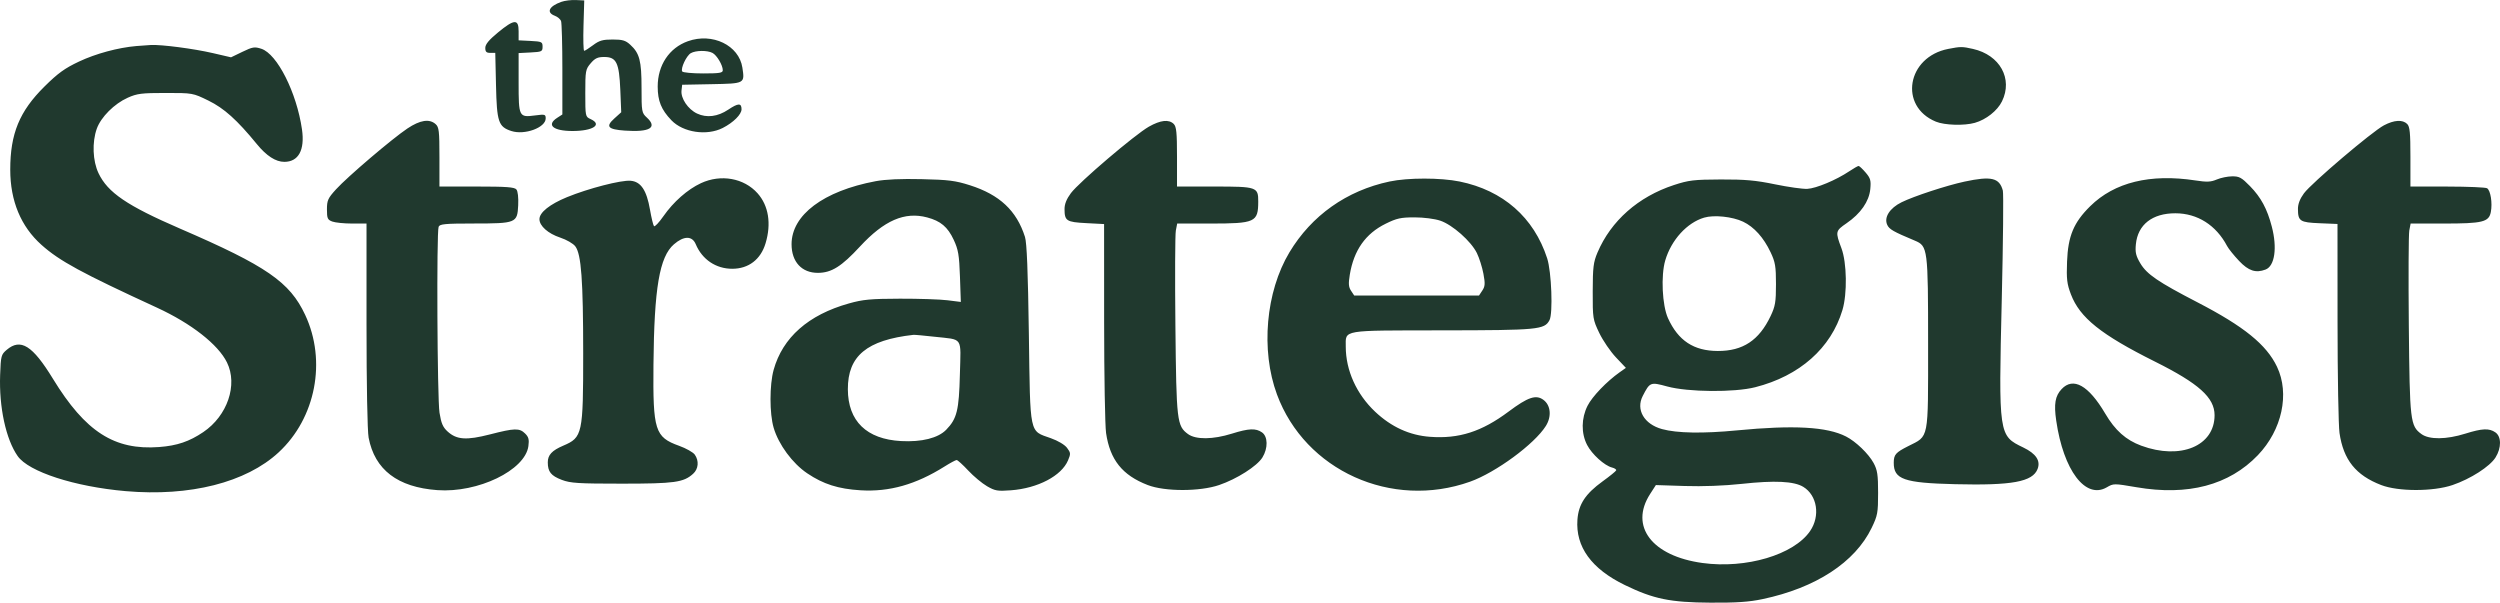 <?xml version="1.0" encoding="UTF-8"?>
<svg xmlns="http://www.w3.org/2000/svg" width="112" height="27" viewBox="0 0 112 27" fill="none">
  <path fill-rule="evenodd" clip-rule="evenodd" d="M25.148 0.083C24.593 0.28 24.462 0.558 24.855 0.706C24.976 0.751 25.102 0.857 25.135 0.941C25.167 1.025 25.194 2.002 25.194 3.111V5.128L24.961 5.279C24.465 5.6 24.779 5.869 25.649 5.869C26.57 5.869 27.004 5.58 26.454 5.333C26.225 5.23 26.221 5.209 26.221 4.174C26.221 3.174 26.233 3.105 26.462 2.836C26.656 2.609 26.776 2.553 27.067 2.553C27.616 2.553 27.738 2.803 27.79 4.03L27.831 5.029L27.52 5.31C27.121 5.67 27.231 5.797 27.99 5.851C29.113 5.931 29.471 5.717 28.974 5.262C28.75 5.057 28.741 5.005 28.741 3.936C28.741 2.719 28.653 2.383 28.232 2C28.024 1.81 27.885 1.77 27.443 1.77C27.002 1.77 26.847 1.815 26.57 2.023C26.385 2.163 26.205 2.277 26.171 2.277C26.136 2.277 26.123 1.769 26.141 1.148L26.174 0.02L25.801 0.002C25.596 -0.008 25.302 0.028 25.148 0.083ZM22.309 1.455C21.901 1.791 21.741 1.987 21.741 2.146C21.741 2.319 21.79 2.369 21.964 2.369H22.188L22.221 3.824C22.258 5.469 22.33 5.681 22.91 5.87C23.503 6.063 24.447 5.717 24.447 5.306C24.447 5.122 24.415 5.113 23.972 5.171C23.248 5.266 23.234 5.237 23.234 3.698V2.378L23.771 2.35C24.273 2.324 24.307 2.308 24.307 2.092C24.307 1.877 24.273 1.86 23.771 1.834L23.234 1.807V1.397C23.234 0.841 23.039 0.853 22.309 1.455ZM30.817 1.847C29.98 2.146 29.465 2.921 29.465 3.878C29.465 4.522 29.625 4.916 30.08 5.389C30.607 5.937 31.668 6.095 32.38 5.732C32.856 5.489 33.221 5.125 33.221 4.894C33.221 4.609 33.072 4.613 32.626 4.912C32.155 5.228 31.662 5.29 31.229 5.087C30.822 4.896 30.491 4.404 30.532 4.052L30.561 3.797L31.882 3.771C33.375 3.742 33.367 3.746 33.259 3.03C33.107 2.03 31.916 1.453 30.817 1.847ZM6.106 2.063C5.287 2.134 4.293 2.403 3.539 2.758C2.902 3.058 2.597 3.278 1.991 3.878C0.871 4.987 0.459 5.989 0.459 7.6C0.459 9.002 0.935 10.147 1.859 10.971C2.67 11.694 3.645 12.224 7.032 13.783C8.573 14.493 9.774 15.433 10.169 16.239C10.661 17.242 10.189 18.626 9.107 19.358C8.48 19.781 7.936 19.966 7.133 20.027C5.126 20.18 3.826 19.345 2.372 16.97C1.457 15.474 0.926 15.142 0.301 15.672C0.052 15.883 0.037 15.941 0.006 16.797C-0.047 18.239 0.265 19.683 0.792 20.433C1.285 21.136 3.341 21.803 5.629 22.003C8.507 22.254 11.023 21.617 12.482 20.267C14.145 18.729 14.639 16.172 13.672 14.108C12.982 12.634 11.945 11.918 8.066 10.242C5.693 9.216 4.824 8.625 4.413 7.758C4.152 7.207 4.12 6.373 4.336 5.766C4.522 5.246 5.12 4.647 5.723 4.378C6.142 4.19 6.345 4.165 7.418 4.165C8.635 4.165 8.637 4.165 9.336 4.506C10.038 4.849 10.619 5.371 11.508 6.457C11.94 6.985 12.351 7.25 12.736 7.251C13.372 7.252 13.662 6.721 13.529 5.799C13.291 4.148 12.419 2.416 11.708 2.185C11.405 2.086 11.319 2.1 10.861 2.321L10.35 2.568L9.535 2.379C8.675 2.18 7.231 1.992 6.759 2.016C6.605 2.024 6.311 2.046 6.106 2.063ZM87.283 2.191C85.432 2.55 85.055 4.761 86.727 5.45C87.118 5.611 87.995 5.638 88.472 5.503C88.977 5.36 89.484 4.96 89.689 4.54C90.186 3.527 89.596 2.463 88.386 2.191C87.906 2.083 87.835 2.083 87.283 2.191ZM31.92 2.371C32.116 2.475 32.381 2.921 32.381 3.147C32.381 3.266 32.234 3.29 31.5 3.29C31.015 3.29 30.594 3.25 30.564 3.202C30.481 3.07 30.752 2.494 30.949 2.381C31.17 2.254 31.689 2.249 31.92 2.371ZM18.255 5.754C17.57 6.212 15.569 7.916 15.055 8.481C14.69 8.882 14.647 8.977 14.647 9.382C14.647 9.784 14.674 9.845 14.886 9.925C15.018 9.974 15.417 10.015 15.773 10.015H16.42V14.562C16.42 17.231 16.459 19.314 16.514 19.606C16.788 21.045 17.814 21.829 19.594 21.958C21.412 22.09 23.525 21.068 23.672 19.987C23.712 19.691 23.683 19.578 23.525 19.422C23.271 19.171 23.059 19.176 21.952 19.461C20.895 19.732 20.461 19.703 20.053 19.332C19.841 19.14 19.765 18.963 19.69 18.49C19.589 17.854 19.554 10.409 19.65 10.161C19.699 10.036 19.927 10.014 21.214 10.013C23.125 10.012 23.177 9.99 23.215 9.198C23.232 8.849 23.2 8.565 23.134 8.487C23.047 8.383 22.679 8.357 21.356 8.357H19.687V7.035C19.687 5.872 19.667 5.695 19.516 5.561C19.238 5.312 18.822 5.376 18.255 5.754ZM51.469 5.675C50.846 6.029 48.339 8.165 47.977 8.652C47.782 8.914 47.69 9.143 47.691 9.365C47.693 9.897 47.775 9.95 48.662 9.996L49.463 10.038L49.465 14.425C49.466 16.838 49.505 19.076 49.552 19.399C49.728 20.601 50.281 21.291 51.418 21.73C52.184 22.026 53.747 22.026 54.614 21.731C55.41 21.46 56.317 20.883 56.556 20.495C56.813 20.079 56.804 19.555 56.536 19.37C56.256 19.177 55.948 19.19 55.19 19.427C54.34 19.694 53.572 19.701 53.224 19.447C52.726 19.082 52.702 18.881 52.658 14.595C52.635 12.427 52.644 10.51 52.677 10.334L52.738 10.015H54.213C56.237 10.015 56.366 9.956 56.369 9.031C56.371 8.377 56.31 8.357 54.403 8.357H52.73V7.027C52.73 5.942 52.703 5.672 52.583 5.553C52.365 5.338 51.992 5.379 51.469 5.675ZM106.799 5.616C106.265 5.898 103.553 8.204 103.217 8.661C103.037 8.906 102.947 9.139 102.948 9.361C102.951 9.909 103.036 9.965 103.924 10.001L104.72 10.034L104.722 14.423C104.723 16.837 104.763 19.076 104.81 19.399C104.986 20.601 105.539 21.291 106.676 21.73C107.441 22.026 109.005 22.026 109.872 21.731C110.68 21.456 111.545 20.901 111.8 20.494C112.069 20.063 112.066 19.559 111.793 19.37C111.513 19.177 111.206 19.19 110.447 19.427C109.598 19.694 108.83 19.701 108.482 19.447C107.979 19.078 107.956 18.886 107.915 14.588C107.894 12.417 107.904 10.499 107.936 10.328L107.996 10.015H109.471C111.226 10.015 111.504 9.947 111.59 9.495C111.666 9.091 111.578 8.533 111.421 8.434C111.355 8.393 110.555 8.359 109.644 8.358L107.987 8.357V7.027C107.987 5.942 107.96 5.672 107.841 5.553C107.635 5.351 107.258 5.373 106.799 5.616ZM82.846 7.674C82.263 8.065 81.364 8.441 80.965 8.461C80.76 8.471 80.109 8.379 79.518 8.257C78.658 8.079 78.177 8.036 77.091 8.04C75.885 8.045 75.657 8.072 74.991 8.29C73.395 8.813 72.172 9.893 71.568 11.313C71.384 11.746 71.356 11.974 71.354 13.055C71.351 14.264 71.359 14.315 71.648 14.918C71.812 15.258 72.147 15.749 72.393 16.009L72.84 16.481L72.562 16.677C71.978 17.09 71.333 17.762 71.123 18.177C70.84 18.735 70.832 19.412 71.102 19.933C71.317 20.35 71.88 20.86 72.219 20.945C72.336 20.975 72.42 21.032 72.405 21.072C72.39 21.112 72.117 21.334 71.797 21.565C71.026 22.124 70.72 22.59 70.669 23.279C70.58 24.496 71.297 25.485 72.798 26.213C74.082 26.836 74.824 26.988 76.625 26.999C77.787 27.006 78.359 26.968 78.958 26.841C81.348 26.338 83.105 25.192 83.85 23.649C84.116 23.097 84.139 22.974 84.139 22.083C84.139 21.265 84.107 21.057 83.936 20.741C83.712 20.328 83.139 19.777 82.702 19.555C81.849 19.119 80.36 19.036 77.816 19.281C76.292 19.428 75.128 19.408 74.458 19.223C73.657 19.003 73.279 18.354 73.594 17.741C73.915 17.117 73.936 17.108 74.692 17.314C75.622 17.568 77.697 17.586 78.632 17.348C80.621 16.843 82.028 15.599 82.541 13.89C82.762 13.156 82.739 11.768 82.496 11.12C82.218 10.38 82.225 10.345 82.725 10.002C83.356 9.57 83.735 9.026 83.789 8.472C83.826 8.087 83.798 7.985 83.581 7.731C83.442 7.568 83.3 7.435 83.265 7.435C83.231 7.435 83.042 7.543 82.846 7.674ZM99.31 8.042C99.045 8.155 98.871 8.163 98.358 8.084C96.331 7.774 94.727 8.166 93.64 9.239C92.901 9.968 92.648 10.574 92.604 11.719C92.574 12.504 92.6 12.721 92.778 13.188C93.177 14.234 94.123 14.992 96.539 16.198C98.508 17.181 99.212 17.813 99.213 18.599C99.215 19.98 97.687 20.616 95.926 19.966C95.24 19.712 94.759 19.284 94.313 18.527C93.567 17.262 92.88 16.877 92.36 17.432C92.071 17.739 92.01 18.097 92.118 18.841C92.442 21.077 93.433 22.385 94.384 21.832C94.687 21.655 94.703 21.655 95.715 21.828C98.019 22.224 99.864 21.736 101.153 20.391C102.235 19.262 102.586 17.64 102.01 16.431C101.538 15.44 100.53 14.623 98.448 13.545C96.681 12.631 96.177 12.287 95.886 11.796C95.689 11.464 95.651 11.305 95.687 10.943C95.772 10.064 96.424 9.553 97.459 9.555C98.445 9.557 99.28 10.086 99.774 11.022C99.839 11.146 100.081 11.446 100.312 11.69C100.736 12.137 101.058 12.242 101.496 12.076C101.909 11.92 102.027 11.106 101.776 10.149C101.568 9.354 101.291 8.841 100.8 8.339C100.425 7.955 100.319 7.896 100.001 7.9C99.799 7.902 99.488 7.965 99.31 8.042ZM31.401 8.207C30.801 8.486 30.172 9.04 29.719 9.689C29.522 9.972 29.333 10.171 29.299 10.132C29.264 10.093 29.184 9.761 29.12 9.395C28.969 8.52 28.711 8.136 28.25 8.098C27.823 8.062 26.361 8.44 25.401 8.833C24.629 9.15 24.167 9.518 24.167 9.818C24.167 10.122 24.553 10.464 25.096 10.644C25.381 10.738 25.68 10.911 25.774 11.036C26.041 11.389 26.126 12.546 26.127 15.828C26.128 19.449 26.096 19.598 25.235 19.965C24.727 20.182 24.541 20.382 24.541 20.713C24.541 21.135 24.684 21.314 25.17 21.499C25.557 21.646 25.904 21.668 27.854 21.668C30.221 21.668 30.622 21.613 31.051 21.226C31.292 21.01 31.323 20.645 31.126 20.367C31.051 20.262 30.736 20.084 30.424 19.972C29.34 19.582 29.248 19.29 29.275 16.335C29.307 12.902 29.544 11.506 30.192 10.945C30.636 10.56 31.009 10.558 31.169 10.94C31.458 11.626 32.073 12.041 32.804 12.041C33.535 12.041 34.079 11.626 34.297 10.9C34.562 10.02 34.434 9.217 33.941 8.662C33.331 7.977 32.295 7.791 31.401 8.207ZM39.227 8.118C36.892 8.557 35.462 9.63 35.462 10.942C35.462 11.732 35.92 12.228 36.647 12.224C37.252 12.22 37.699 11.94 38.525 11.046C39.611 9.872 40.53 9.473 41.535 9.74C42.142 9.901 42.457 10.166 42.726 10.743C42.932 11.185 42.972 11.419 43.006 12.393L43.045 13.527L42.45 13.452C42.123 13.411 41.162 13.379 40.315 13.381C39.005 13.385 38.664 13.416 38.032 13.594C36.216 14.102 35.062 15.121 34.659 16.57C34.472 17.245 34.472 18.528 34.66 19.165C34.881 19.916 35.503 20.76 36.166 21.206C36.885 21.69 37.556 21.904 38.552 21.965C39.842 22.044 41.029 21.708 42.317 20.899C42.571 20.739 42.814 20.609 42.858 20.609C42.901 20.609 43.134 20.82 43.375 21.078C43.616 21.337 43.996 21.653 44.218 21.782C44.581 21.992 44.692 22.011 45.293 21.965C46.497 21.874 47.554 21.319 47.848 20.624C47.973 20.33 47.969 20.284 47.804 20.065C47.699 19.924 47.399 19.745 47.076 19.631C46.102 19.285 46.158 19.548 46.093 14.96C46.053 12.161 46.002 10.873 45.919 10.614C45.544 9.436 44.785 8.724 43.451 8.299C42.805 8.093 42.492 8.053 41.295 8.026C40.37 8.004 39.669 8.035 39.227 8.118ZM62.25 8.132C60.331 8.54 58.759 9.652 57.767 11.304C56.705 13.073 56.475 15.688 57.208 17.671C58.469 21.081 62.343 22.831 65.86 21.579C67.011 21.169 68.748 19.892 69.254 19.083C69.521 18.657 69.474 18.155 69.144 17.913C68.812 17.669 68.455 17.789 67.585 18.439C66.381 19.339 65.362 19.666 64.062 19.569C63.146 19.501 62.332 19.128 61.608 18.447C60.772 17.659 60.29 16.594 60.29 15.529C60.29 14.765 60.051 14.806 64.614 14.8C68.924 14.794 69.188 14.769 69.417 14.344C69.578 14.046 69.508 12.172 69.313 11.572C68.717 9.74 67.336 8.529 65.392 8.132C64.533 7.957 63.073 7.957 62.25 8.132ZM88.012 8.136C87.207 8.309 85.74 8.79 85.191 9.061C84.657 9.324 84.394 9.74 84.548 10.074C84.64 10.274 84.817 10.375 85.786 10.781C86.365 11.024 86.379 11.131 86.379 15.42C86.379 19.769 86.429 19.512 85.49 19.986C84.924 20.272 84.842 20.366 84.84 20.73C84.836 21.475 85.294 21.636 87.592 21.692C90.142 21.755 91.063 21.585 91.284 21.01C91.426 20.642 91.213 20.322 90.644 20.048C89.536 19.515 89.535 19.51 89.68 13.377C89.74 10.844 89.761 8.667 89.728 8.541C89.574 7.964 89.214 7.879 88.012 8.136ZM78.091 9.932C78.583 10.167 79.009 10.64 79.322 11.3C79.532 11.743 79.564 11.933 79.564 12.732C79.564 13.531 79.532 13.721 79.323 14.16C78.804 15.25 78.081 15.728 76.957 15.724C75.881 15.721 75.185 15.263 74.727 14.257C74.466 13.683 74.402 12.346 74.604 11.663C74.874 10.75 75.577 9.977 76.345 9.75C76.788 9.618 77.614 9.705 78.091 9.932ZM64.524 9.886C65.071 10.07 65.904 10.807 66.164 11.337C66.27 11.553 66.402 11.97 66.457 12.262C66.54 12.707 66.532 12.829 66.408 13.016L66.26 13.239H63.464H60.668L60.528 13.027C60.416 12.86 60.405 12.71 60.471 12.305C60.652 11.21 61.174 10.468 62.079 10.022C62.571 9.779 62.757 9.738 63.369 9.738C63.781 9.738 64.27 9.801 64.524 9.886ZM41.855 15.085C43.17 15.231 43.047 15.05 43.003 16.772C42.963 18.387 42.871 18.757 42.39 19.253C42.029 19.625 41.293 19.81 40.37 19.76C38.821 19.676 37.988 18.866 37.984 17.437C37.979 15.945 38.834 15.236 40.922 15.001C40.973 14.995 41.393 15.033 41.855 15.085ZM80.788 21.812C81.413 22.193 81.555 23.115 81.093 23.79C80.366 24.854 78.223 25.49 76.271 25.222C74.007 24.912 72.994 23.581 73.922 22.136L74.183 21.731L75.474 21.773C76.28 21.799 77.238 21.763 78.025 21.678C79.515 21.516 80.371 21.558 80.788 21.812Z" fill="#20392E"></path>
</svg>
